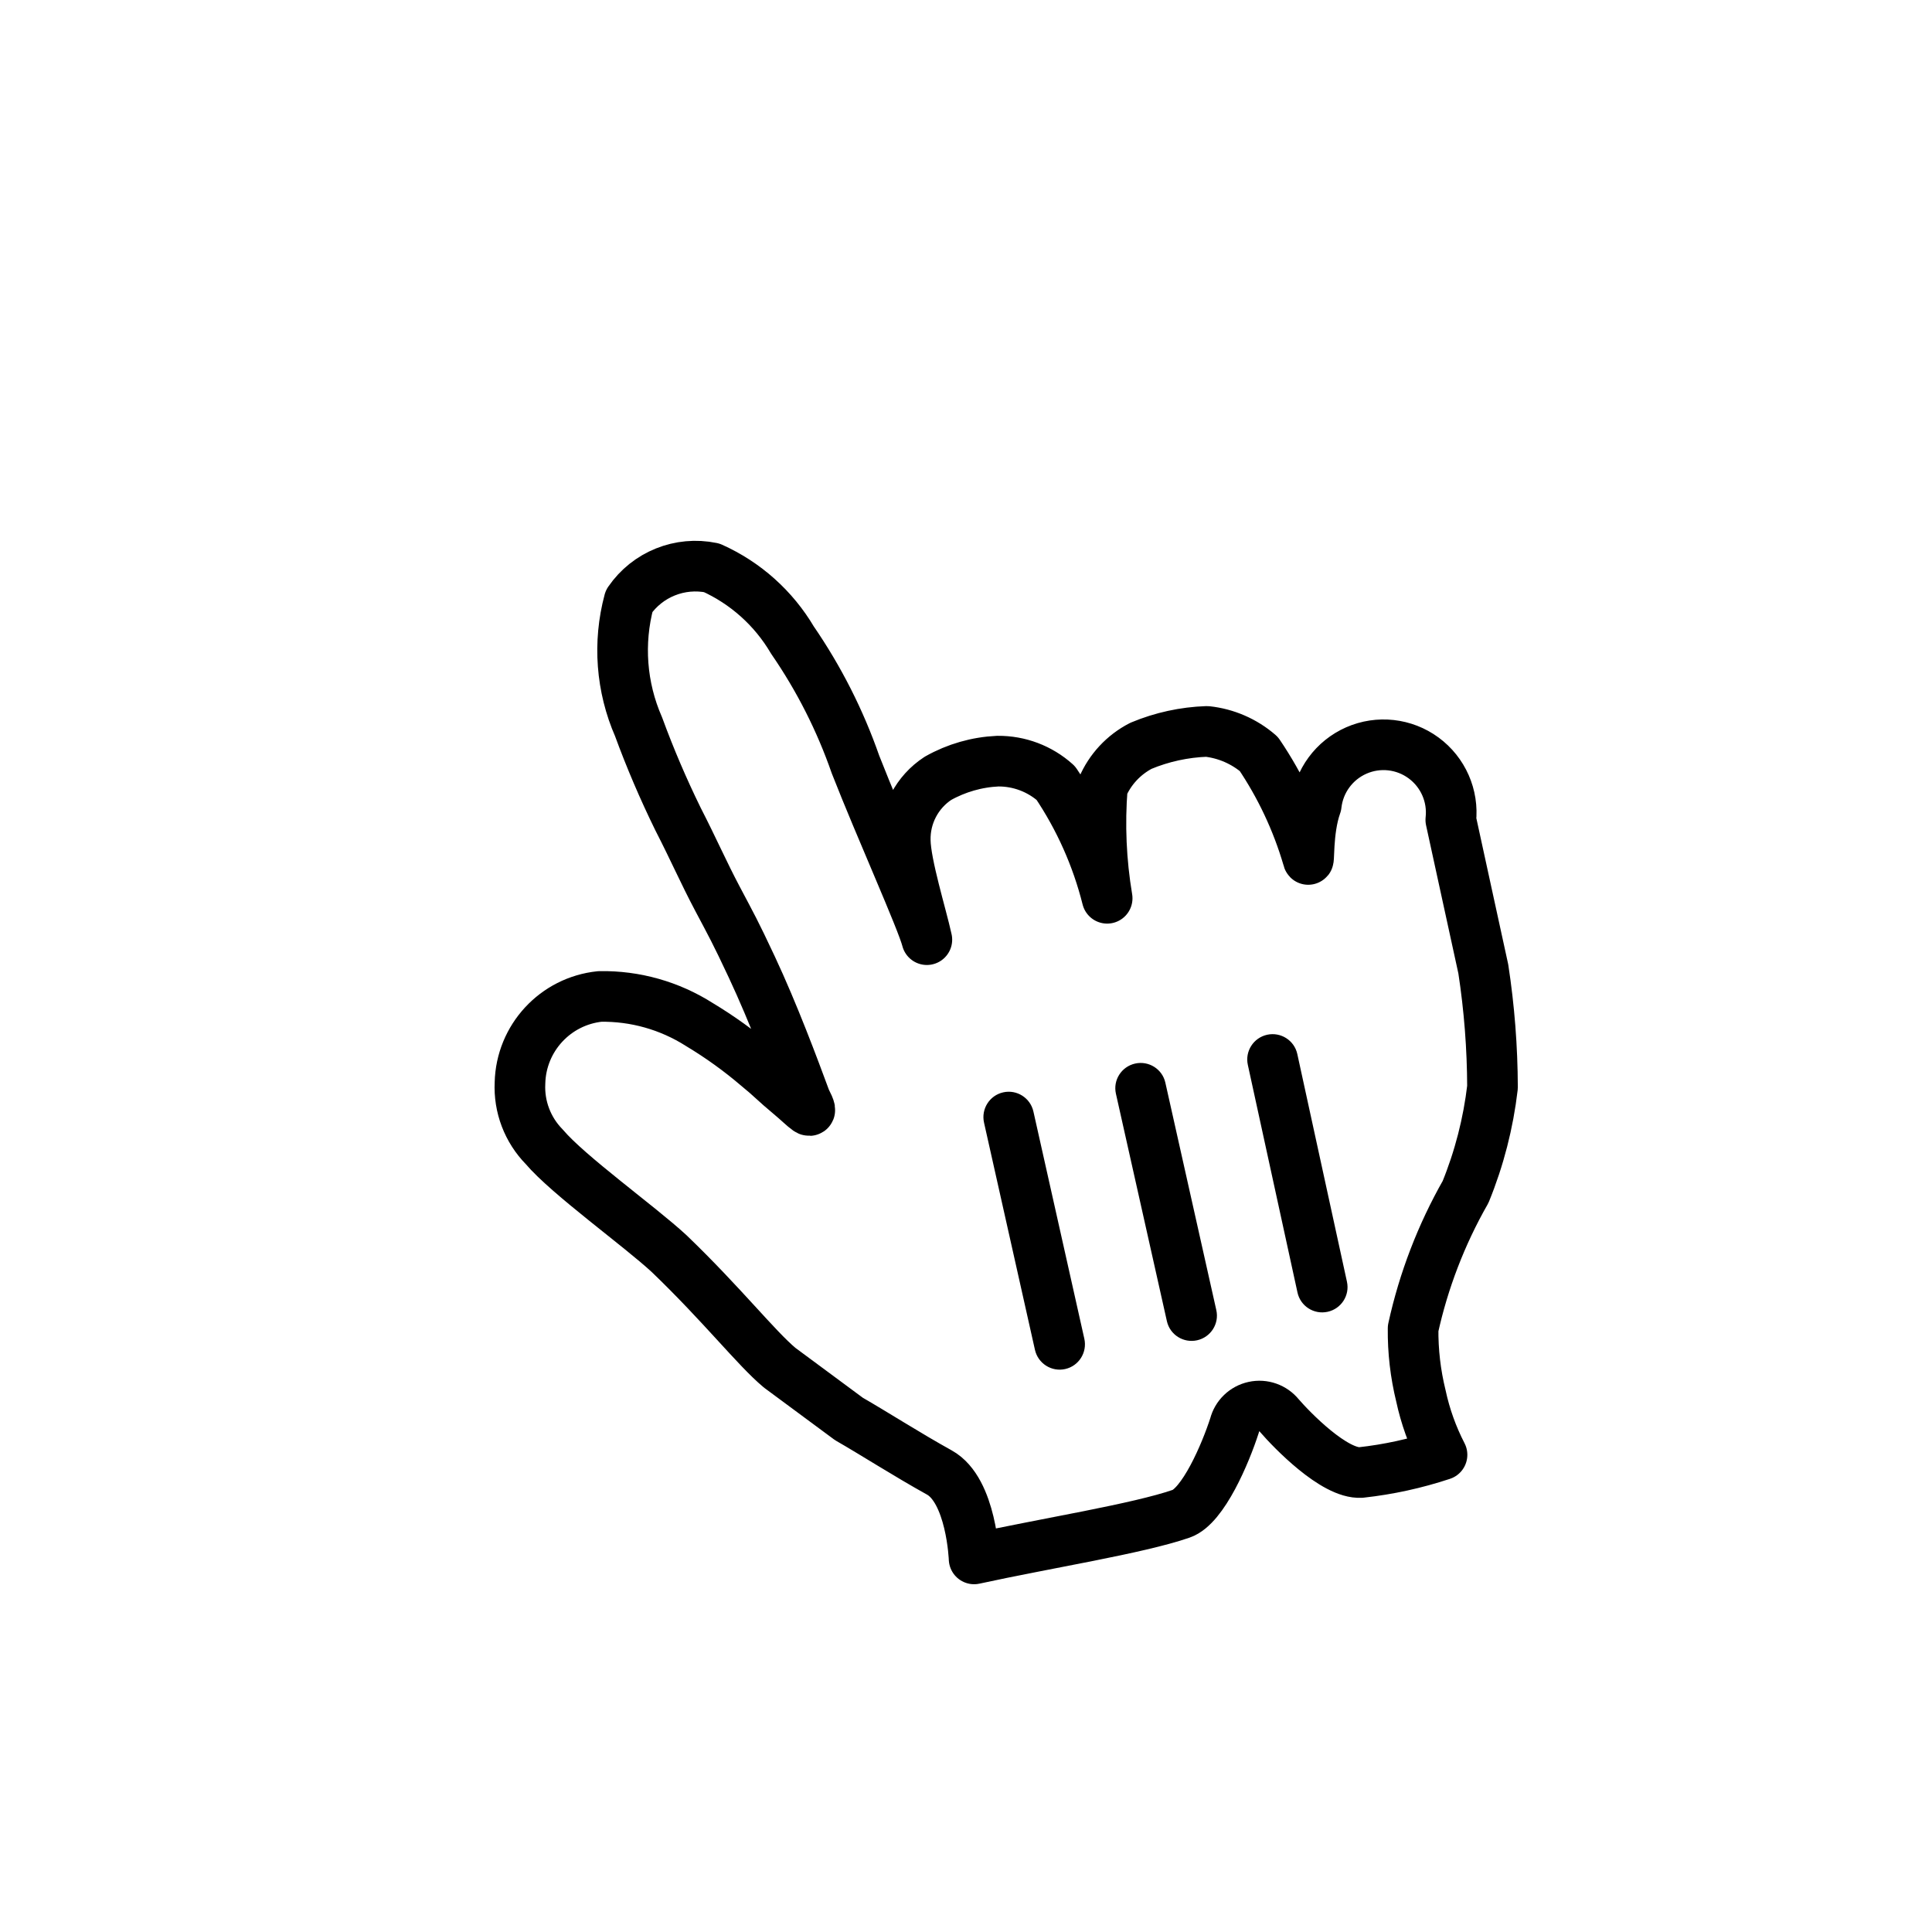 <svg width="62" height="62" viewBox="0 0 62 62" fill="none" xmlns="http://www.w3.org/2000/svg">
<g id="Cursors / Link &#38; Status" filter="url(#filter0_d_14508_15763)">
<path id="Shape" d="M25.021 41.725C24.263 41.092 23.185 39.708 21.473 38.063C20.502 37.166 18.243 35.552 17.466 34.635C16.932 34.091 16.649 33.348 16.687 32.587C16.721 31.148 17.82 29.958 19.253 29.81C20.381 29.791 21.491 30.105 22.443 30.711C23.102 31.107 23.726 31.556 24.311 32.056C24.741 32.405 24.863 32.556 25.35 32.96C25.837 33.364 26.198 33.795 25.85 33.117C25.471 32.091 24.83 30.368 24.123 28.859C23.585 27.712 23.48 27.536 23.028 26.681C22.575 25.826 22.261 25.096 21.759 24.119C21.286 23.154 20.863 22.166 20.493 21.157C19.936 19.885 19.829 18.462 20.189 17.121C20.777 16.264 21.822 15.844 22.84 16.055C23.923 16.541 24.828 17.351 25.43 18.373C26.28 19.608 26.961 20.951 27.454 22.367C28.254 24.41 29.584 27.358 29.744 27.988C29.573 27.205 29.065 25.586 29.051 24.813C29.03 24.009 29.427 23.25 30.101 22.81C30.689 22.479 31.346 22.29 32.02 22.259C32.707 22.253 33.37 22.503 33.881 22.962C34.641 24.09 35.199 25.341 35.53 26.66C35.333 25.485 35.281 24.29 35.375 23.102C35.62 22.526 36.059 22.054 36.614 21.767C37.286 21.486 38.004 21.33 38.731 21.305C39.347 21.372 39.928 21.624 40.397 22.029C41.09 23.054 41.62 24.18 41.968 25.367C42.032 25.664 41.936 24.51 42.24 23.667C42.325 22.896 42.816 22.229 43.526 21.917C44.237 21.605 45.06 21.696 45.685 22.156C46.31 22.616 46.643 23.374 46.558 24.145C46.858 25.521 46.844 25.457 47.047 26.389C47.25 27.32 47.43 28.146 47.601 28.929C47.794 30.185 47.892 31.453 47.896 32.724C47.761 33.877 47.471 35.008 47.032 36.083C46.253 37.45 45.685 38.927 45.348 40.464C45.34 41.193 45.424 41.919 45.598 42.627C45.739 43.285 45.967 43.921 46.276 44.519C45.431 44.799 44.558 44.99 43.673 45.087C42.819 45.14 41.443 43.71 41.057 43.262C40.861 43.019 40.545 42.907 40.24 42.974C39.935 43.04 39.694 43.274 39.618 43.576C39.327 44.482 38.608 46.169 37.907 46.41C36.526 46.889 33.568 47.357 31.26 47.86C31.26 47.86 31.18 45.66 30.145 45.087C29.111 44.514 28.028 43.819 27.243 43.369L25.021 41.725Z" fill="white"/>
<path id="Shape_2" fill-rule="evenodd" clip-rule="evenodd" d="M25.021 41.725C24.263 41.092 23.185 39.708 21.473 38.063C20.502 37.166 18.243 35.552 17.466 34.635C16.932 34.091 16.649 33.348 16.687 32.587C16.721 31.148 17.82 29.958 19.253 29.81C20.381 29.791 21.491 30.105 22.443 30.711C23.102 31.107 23.726 31.556 24.311 32.056C24.741 32.405 24.863 32.556 25.35 32.96C25.837 33.364 26.198 33.795 25.85 33.117C25.471 32.091 24.83 30.368 24.123 28.859C23.585 27.712 23.48 27.536 23.028 26.681C22.575 25.826 22.261 25.096 21.759 24.119C21.286 23.154 20.863 22.166 20.493 21.157C19.936 19.885 19.829 18.462 20.189 17.121C20.777 16.264 21.822 15.844 22.84 16.055C23.923 16.541 24.828 17.351 25.43 18.373C26.28 19.608 26.961 20.951 27.454 22.367C28.254 24.41 29.584 27.358 29.744 27.988C29.573 27.205 29.065 25.586 29.051 24.813C29.03 24.009 29.427 23.25 30.101 22.81C30.689 22.479 31.346 22.29 32.02 22.259C32.707 22.253 33.37 22.503 33.881 22.962C34.641 24.09 35.199 25.341 35.53 26.66C35.333 25.485 35.281 24.29 35.375 23.102C35.62 22.526 36.059 22.054 36.614 21.767C37.286 21.486 38.004 21.33 38.731 21.305C39.347 21.372 39.928 21.624 40.397 22.029C41.09 23.054 41.62 24.18 41.968 25.367C42.032 25.664 41.936 24.51 42.24 23.667C42.325 22.896 42.816 22.229 43.526 21.917C44.237 21.605 45.06 21.696 45.685 22.156C46.31 22.616 46.643 23.374 46.558 24.145C46.858 25.521 46.844 25.457 47.047 26.389C47.25 27.32 47.43 28.146 47.601 28.929C47.794 30.185 47.892 31.453 47.896 32.724C47.761 33.877 47.471 35.008 47.032 36.083C46.253 37.45 45.685 38.927 45.348 40.464C45.34 41.193 45.424 41.919 45.598 42.627C45.739 43.285 45.967 43.921 46.276 44.519C45.431 44.799 44.558 44.99 43.673 45.087C42.819 45.14 41.443 43.71 41.057 43.262C40.861 43.019 40.545 42.907 40.24 42.974C39.935 43.04 39.694 43.274 39.618 43.576C39.327 44.482 38.608 46.169 37.907 46.41C36.526 46.889 33.568 47.357 31.26 47.86C31.26 47.86 31.18 45.66 30.145 45.087C29.111 44.514 28.028 43.819 27.243 43.369L25.021 41.725Z" stroke="black" stroke-width="1.625" stroke-linecap="round" stroke-linejoin="round"/>
<path id="Shape_3" d="M43.225 38.965L41.632 31.658C41.537 31.221 41.104 30.944 40.665 31.039C40.227 31.135 39.949 31.567 40.044 32.004L41.638 39.312C41.733 39.749 42.166 40.026 42.604 39.93C43.042 39.835 43.321 39.403 43.225 38.965Z" fill="black"/>
<path id="Shape_4" d="M39.033 39.877L37.397 32.575C37.299 32.14 36.865 31.866 36.427 31.964C35.989 32.062 35.713 32.495 35.811 32.931L37.447 40.232C37.545 40.668 37.979 40.942 38.417 40.844C38.855 40.746 39.131 40.313 39.033 39.877Z" fill="black"/>
<path id="Shape_5" d="M31.579 33.862L33.212 41.148C33.31 41.588 33.745 41.865 34.183 41.767C34.621 41.669 34.896 41.233 34.797 40.793L33.164 33.506C33.066 33.066 32.631 32.789 32.193 32.888C31.755 32.986 31.48 33.422 31.579 33.862Z" fill="black"/>
</g>
<defs>
<filter id="filter0_d_14508_15763" x="-3.9" y="-1.733" width="69.684" height="69.684" filterUnits="userSpaceOnUse" color-interpolation-filters="sRGB">
<feFlood flood-opacity="0" result="BackgroundImageFix"/>
<feColorMatrix in="SourceAlpha" type="matrix" values="0 0 0 0 0 0 0 0 0 0 0 0 0 0 0 0 0 0 127 0" result="hardAlpha"/>
<feOffset dy="2.167"/>
<feGaussianBlur stdDeviation="1.95"/>
<feColorMatrix type="matrix" values="0 0 0 0 0 0 0 0 0 0 0 0 0 0 0 0 0 0 0.65 0"/>
<feBlend mode="normal" in2="BackgroundImageFix" result="effect1_dropShadow_14508_15763"/>
<feBlend mode="normal" in="SourceGraphic" in2="effect1_dropShadow_14508_15763" result="shape"/>
</filter>
</defs>
</svg>
